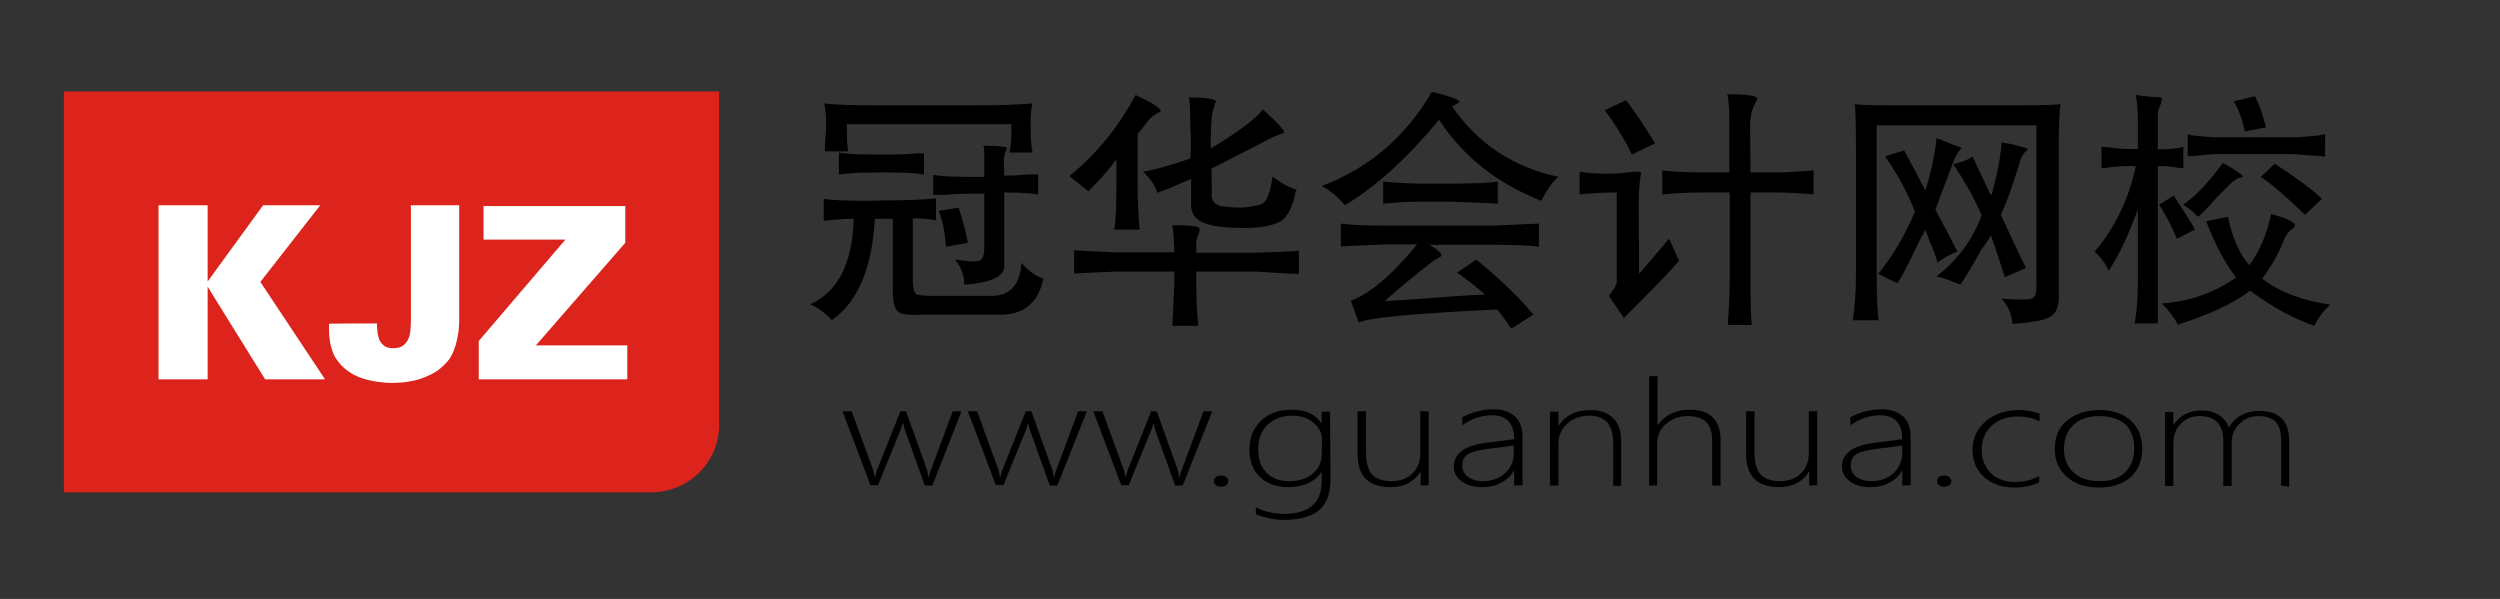<?xml version="1.0" encoding="utf-8"?>
<!-- Generator: Adobe Illustrator 24.2.1, SVG Export Plug-In . SVG Version: 6.00 Build 0)  -->
<svg version="1.1" id="图层_2_1_" xmlns="http://www.w3.org/2000/svg" xmlns:xlink="http://www.w3.org/1999/xlink" x="0px"
	 y="0px" viewBox="0 0 626.1 150" style="enable-background:new 0 0 626.1 150;" xml:space="preserve">
<rect x="0" y="0" width="626.1" height="150" fill="#333333" stroke="none"/>
<style type="text/css">
	.st0{fill:#DC241C;}
	.st1{fill:#FFFFFF;}
</style>
<g>
	<path d="M221.1,50.2c5.5,0,10-0.2,13.3-0.5v5.5c-1.2-0.3-3.1-0.5-5.8-0.5v15.1c0,2.2,0.3,3.4,0.8,3.8c0.3,0.3,1.8,0.5,4.3,0.5h14.1
		c5,0.2,7.7-2.6,8-8.3c1.5,1.8,3.3,3.2,5.5,4c-1.3,6.2-5.1,9.2-11.3,9h-18.6c-3.9,0.2-6-0.1-6.5-0.8c-0.8-0.5-1.3-2.3-1.3-5.3V54.8
		h-4.5c-0.7,12.4-4.3,20.9-10.8,25.4c-1.2-1.5-2.9-2.8-5.3-4c6.9-3.2,10.5-10.3,10.8-21.4c-2.7,0-5.2,0.2-7.5,0.5v-5.5
		c1.8,0.3,5.4,0.5,10.8,0.5L221.1,50.2L221.1,50.2z M244.5,26.4c5.7,0,10.4-0.2,14.1-0.5c-0.3,1-0.5,2.7-0.5,5
		c0,3.7,0.2,6.1,0.5,7.3h-5.8c0.3-1.2,0.5-3.1,0.5-5.8v-1.3h-41.2v1.3c0,2.5,0.1,4.4,0.3,5.5h-5.8c0-0.3,0-1,0-2
		c0.2-1.8,0.3-3.3,0.3-4.5c0-2.5-0.2-4.4-0.5-5.5c2.2,0.3,6.8,0.5,13.8,0.5C220.2,26.4,244.5,26.4,244.5,26.4z M223.4,38.7
		c2,0,4.2-0.1,6.5-0.3c0.8,0,1.3,0,1.5,0v5.3c-1.5-0.3-4.3-0.5-8.3-0.5h-3.5c-4.5,0-7.7,0.2-9.5,0.5v-5.5c1.2,0.3,4.3,0.5,9.3,0.5
		H223.4z M251.5,44c1.7,0,3.7-0.1,6-0.3c1.2,0,2,0,2.5,0v5c-1.5-0.3-4.4-0.5-8.5-0.5v18.1c0.3,2.8-3,4.5-10,5c0-2.3-0.8-4.4-2.3-6.3
		c3.3,0.5,5.4,0.6,6,0.3c0.8-0.2,1.3-1.3,1.3-3.3V48.5H243c-1.8,0-4.1,0.1-6.8,0.3c-1.3,0-2.2,0-2.5,0v-5c1.7,0.3,4.8,0.5,9.3,0.5
		h3.5c0-3.3,0-5.4,0-6c0-1-0.1-1.6-0.3-1.8c3.5,0,5.5,0.2,6,0.5c0,0.2-0.1,0.4-0.3,0.8c-0.3,0.8-0.5,1.7-0.5,2.5L251.5,44L251.5,44z
		 M236.9,61.8c-0.2-3.5-0.8-6.5-1.8-9l5-0.8c1.2,3.7,1.9,6.6,2.3,8.8L236.9,61.8z"/>
	<path d="M284.9,47c0,3.4,0.2,6.9,0.5,10.5h-6.3c0.3-2.3,0.5-5.9,0.5-10.8v-6.8c-1.8,2.5-4.2,5.2-7,8l-4.8-3.8
		c6.7-5.4,12.2-12.1,16.6-20.3c4,1.8,6.1,3.2,6.3,4c0,0.2-0.3,0.3-0.8,0.5c-0.8,0.5-1.5,1-2,1.5c-1.3,1.7-2.3,2.9-3,3.8L284.9,47
		L284.9,47z M314,63.3c5.4-0.2,9.1-0.3,11.3-0.5v5.8c-0.8,0-2.9-0.1-6.3-0.3c-2.7-0.2-4.3-0.3-4.8-0.3h-14.6v3
		c0,4.2,0.2,7.7,0.5,10.6h-6.5c0.2-3.2,0.3-6.7,0.5-10.6v-3h-14.3c-4.2,0.2-7.8,0.3-10.8,0.5v-5.8c3.2,0.2,6.7,0.3,10.5,0.5h14.6
		c0-2.3-0.2-4.6-0.5-6.8c4.4,0,6.6,0.3,6.8,0.8V58c-0.3,0.8-0.6,1.6-0.8,2.3c0,1.5,0,2.5,0,3C299.7,63.3,314,63.3,314,63.3z
		 M303.5,48.2c-0.3,1.5,0.3,2.6,1.8,3.3c1.3,0.3,3.3,0.5,5.8,0.5c2.3-0.2,4-0.5,5-1s1.8-2.2,2.3-5c0.2-0.8,0.3-1.4,0.3-1.8
		c2.3,1.8,4.4,2.9,6,3.3c0,0.2-0.1,0.4-0.3,0.8c-0.8,4.2-2.3,6.7-4.5,7.5c-1.8,0.8-4.6,1.3-8.3,1.3c-4,0-7.1-0.3-9.3-1
		c-2.9-0.8-4.2-2.7-4-5.5v-5.8c-3.4,1.5-6.2,2.7-8.5,3.5c-0.2-1.3-1.3-3.1-3.5-5.3c3-0.5,6.9-1.6,11.8-3.3c0.2-2.7,0.2-5.4,0-8.3
		c0-3-0.1-5.4-0.3-7c4,0,6.3,0.3,6.8,1l-0.3,0.5c-0.3,1-0.6,2-0.8,3c-0.2,2.5-0.3,5.3-0.3,8.3c6.7-4,11.1-7.3,13.1-9.8
		c3.5,3.2,5.3,5.1,5.3,5.8c-0.2,0.2-0.6,0.3-1.3,0.5c-0.8,0.3-1.6,0.7-2.3,1c-0.5,0.3-1.8,1-3.8,2c-4.9,2.5-8.5,4.4-10.8,5.5
		L303.5,48.2L303.5,48.2z"/>
	<path d="M365.5,25.4c0,0.2-0.3,0.4-1,0.8l-0.8,0.5c6.5,9.4,15.4,15.2,26.6,17.6c-1.5,1.2-2.9,3.2-4.3,6
		c-11.1-4.4-19.6-11.1-25.6-20.3c-7.9,9.5-15.7,16.7-23.6,21.4c-1.8-2.2-3.8-3.8-5.8-4.8c11.9-4.5,21.1-12.4,27.6-23.6
		C362.9,24,365.2,24.9,365.5,25.4z M373.8,56.5c3.7-0.2,7.5-0.3,11.6-0.5v5.8c-1.8-0.3-5.7-0.5-11.6-0.5H358c2.2,1.3,3.2,2.3,3,2.8
		c-0.2,0.2-0.4,0.3-0.8,0.5c-0.5,0.3-0.9,0.6-1.3,0.8c-4.2,3.2-8.2,6.5-12.1,10c0.3,0,2.1-0.1,5.3-0.3c10.6-0.8,17.2-1.3,19.8-1.3
		c-2.2-2-4.5-3.8-7-5.5l4.8-3.3c6,4.9,10.8,9.5,14.3,13.8l-5.5,3.5c-1.5-2.2-2.7-3.8-3.5-4.8c-21.1,1-32.7,2.1-34.7,3.3l-2-5.5
		c4.9-1.8,10.4-6.5,16.6-14.1h-7.8c-4.2,0.2-8,0.3-11.3,0.5V56c2.3,0.3,6.1,0.5,11.3,0.5H373.8L373.8,56.5z M363,46
		c5.9,0,9.9-0.2,12.1-0.5V51c-3-0.2-7-0.3-12.1-0.5h-6.8c-3.2,0-6.4,0.2-9.8,0.5v-5.5c3.7,0.3,7,0.5,10,0.5H363z"/>
	<path d="M410.5,68.6l7.5-8.8l2.5,5.5c-2.3,2.7-5.4,5.9-9.3,9.8c-2,2-3.5,3.5-4.5,4.5l-3.8-5.5c1-1.2,1.7-2.3,2-3.3V48.2
		c-3.7,0-6.8,0.2-9.3,0.5V43c1.5,0.3,3.9,0.5,7.3,0.5c2,0,4.2-0.2,6.5-0.5c0.5,0,0.8,0,1,0c0.5,0,0.7,0.3,0.5,0.8
		c-0.3,1.8-0.5,4.4-0.5,7.8L410.5,68.6L410.5,68.6z M408.7,38.7c-1.7-3.5-3.9-7.2-6.8-11.1l5.3-2.5c2,2.5,4.4,6.1,7.3,10.8
		L408.7,38.7z M438.4,43.2h5.8c2.7,0,6-0.2,10-0.5v6c-3-0.3-6.3-0.5-9.8-0.5h-6v21.4c0,5.9,0.1,9.8,0.3,11.8h-6
		c0.3-4.2,0.5-8.2,0.5-12.1V48.2h-5.8c-4.7,0-8.4,0.2-11.1,0.5v-6c3.2,0.3,6.8,0.5,10.8,0.5h6V29.9c0-2.5-0.2-4.6-0.5-6.3
		c4.5,0,7,0.3,7.5,1c0,0.2-0.1,0.4-0.3,0.8c-1,1.7-1.5,3.8-1.5,6.3L438.4,43.2L438.4,43.2z"/>
	<path d="M504.5,26.4c5.7,0,9.5-0.1,11.6-0.3c-0.3,1.2-0.5,4.4-0.5,9.8v36.9c0.2,3.3-0.4,5.4-1.8,6.3c-1.3,1-4.6,1.7-9.8,2
		c-0.2-2.5-1.1-4.6-2.8-6.3c4.2,0.3,6.7,0.3,7.5,0c1-0.2,1.4-1.4,1.3-3.8V31.4h-40v37.7c0,5.5,0.2,9.2,0.5,11.1H464
		c0.5-3.2,0.8-6.8,0.8-10.8V36.9c0-5.9-0.1-9.5-0.3-10.8c1.3,0.2,4.6,0.3,9.8,0.3C474.3,26.4,504.5,26.4,504.5,26.4z M479.6,53
		c-2-5-4.5-9.6-7.5-13.8c1.3-0.5,2.9-1,4.8-1.5c1.8,3.4,3.6,6.7,5.3,10c1.3-4.2,2.3-8.5,2.8-13.1c0.8,0.3,2.1,0.8,3.8,1.5
		c1.8,0.7,2.7,1,2.5,1l-0.3,0.3c-0.5,0.5-1,1.3-1.5,2.3c-0.3,0.8-0.8,2.2-1.5,4c-1.2,3.2-2.3,6.1-3.3,8.8c1.8,3.4,3.7,6.9,5.5,10.5
		c-1.8,0.7-3.5,1.6-5,2.8c-0.3-1.5-1-3.3-2-5.5c-0.5-1.3-0.8-2.3-1-2.8c-0.3,0.7-0.8,1.6-1.5,2.8c-2.8,6-4.7,9.5-5.5,10.6
		c-1.2-0.5-2.8-1.3-4.8-2.3C474,64.1,477.1,58.9,479.6,53z M494.7,50.5c-1.2-2.5-3-5.6-5.5-9.3c0.3-0.2,0.8-0.3,1.5-0.5
		c1.2-0.3,2.3-0.8,3.3-1.5c1.3,2.8,2.6,5.5,3.8,8c0.5,1.3,0.8,1.8,1,1.5c1.3-4.7,2.2-9,2.5-13.1c0.5,0.2,1.3,0.3,2.5,0.5
		c2.8,0.7,4.2,1.1,4,1.3l-0.3,0.3c-0.5,0.5-0.9,1.1-1.3,1.8c-0.2,0.5-0.4,1.3-0.8,2.5c-1.5,4.9-2.9,8.8-4.3,11.8
		c3,6.5,5.1,11,6.3,13.3c-2.7,1.2-4.4,1.9-5.3,2.3c-1-3.2-2.2-6.7-3.5-10.5c-0.3,0.7-1.1,1.8-2.3,3.5c-2.2,3.9-3.9,6.8-5.3,8.8
		c-0.2,0-0.7-0.2-1.5-0.5c-2-0.8-3.5-1.3-4.5-1.5c5.2-4,9-9.1,11.3-15.3C495.9,52.9,495.3,51.8,494.7,50.5z"/>
	<path d="M540.4,37.4h0.8c1.2,0,2.6-0.1,4.3-0.3c0.7-0.2,1.1-0.3,1.3-0.3v5.3c-0.2,0-0.4,0-0.8,0c-1.7-0.3-3.3-0.5-4.8-0.5h-0.8V71
		c0,2.3,0,5.7,0,10h-5.8c0.5-2.5,0.8-5.9,0.8-10.3V52.5c-2.5,6.7-4.9,11.8-7.3,15.3c-0.8-1.8-2-3.4-3.5-4.8c5-5.9,8.5-13,10.3-21.4
		h-2.3c-1.8,0-3.7,0.2-5.5,0.5c-0.3,0-0.6,0-0.8,0v-5.3c0.2,0,0.5,0,1,0c2.2,0.3,3.9,0.5,5.3,0.5h2.8v-7.5c0-2.2-0.2-4.2-0.5-6
		c1.2,0.2,2.6,0.3,4.3,0.5c1.5,0,2.3,0.1,2.3,0.3l-0.3,1.3c-0.5,1.2-0.8,2-0.8,2.5V37.4L540.4,37.4z M544.4,49
		c0.8,1.2,2.4,3.7,4.8,7.5c-0.2-0.2,0,0.2,0.5,1l-4.5,2.3c-1.5-3.5-3-6.4-4.5-8.5L544.4,49z M558,54.3c1,5.2,2.8,9.2,5.3,12.1
		c2.5-3.3,4.4-7.6,5.5-12.8c3.7,1,5.7,1.9,6,2.8c0,0.2-0.2,0.4-0.5,0.8c-1,0.5-1.8,1.6-2.5,3.3c-1.3,3.4-3.1,6.4-5.3,9.3
		c4.5,3.4,10.2,5.5,17.1,6.5c-1.7,1.5-3,3.3-4,5.3c-5-1.7-10.4-4.6-16.1-8.8c-4.2,3.2-10.2,6-18.1,8.5c-0.7-1.5-2-3.3-4-5.3
		c7-0.5,13.2-2.7,18.6-6.5c-2.7-3.5-5.2-8.2-7.5-14.1L558,54.3z M561.7,44.2c-0.2,0.2-0.4,0.3-0.8,0.3c-0.7,0.2-1.4,0.7-2.3,1.5
		c-0.7,0.7-1.8,1.8-3.3,3.3c-2.2,2.5-3.8,4.2-4.8,5c-1.5-1.5-2.8-2.5-3.8-3c3.2-2.2,6.5-5.7,10-10.5
		C560.1,42.7,561.7,43.9,561.7,44.2z M582.3,39.2c-1.7-0.2-3.2-0.3-4.5-0.3c-1.5-0.2-2.8-0.3-3.8-0.3h-18.8c-1.3,0-3.4,0.2-6,0.5
		c-0.7,0-1.1,0-1.3,0v-5.5c0.2,0,0.5,0.1,1,0.3c2.8,0.3,5,0.5,6.5,0.5H574c1.5,0,3.9-0.2,7-0.5c0.7-0.2,1.1-0.3,1.3-0.3V39.2
		L582.3,39.2z M562.2,32.9c-0.7-3.2-1.6-5.7-2.8-7.5l5.3-1.3c1,1.7,1.9,4.3,2.8,7.8L562.2,32.9z M577.3,53.8
		c-4.7-4.5-8.4-7.7-11.1-9.5l3.5-3.3c5.4,3.5,9.3,6.4,11.8,8.8L577.3,53.8z"/>
</g>
<g>
	<path d="M233.5,121.6h-1.9l-5-14c-0.1-0.4-0.3-0.9-0.4-1.6H226c0,0.3-0.2,0.8-0.4,1.5l-5.7,14H218l-7-18.5h2.3l5.4,14.8
		c0.1,0.4,0.2,0.9,0.3,1.6h0.2c0-0.3,0.2-0.9,0.4-1.6l5.9-14.8h1.4l5.3,14.8c0.1,0.4,0.2,0.9,0.3,1.6h0.2c0-0.3,0.1-0.9,0.4-1.6
		l5.5-14.8h2.2L233.5,121.6z"/>
	<path d="M264.8,121.6h-1.9l-5-14c-0.1-0.4-0.3-0.9-0.4-1.6h-0.1c0,0.3-0.2,0.8-0.4,1.5l-5.7,14h-1.9l-7-18.5h2.3l5.4,14.8
		c0.1,0.4,0.2,0.9,0.3,1.6h0.2c0-0.3,0.2-0.9,0.4-1.6l5.9-14.8h1.4l5.3,14.8c0.1,0.4,0.2,0.9,0.3,1.6h0.2c0-0.3,0.1-0.9,0.4-1.6
		L270,103h2.2L264.8,121.6z"/>
	<path d="M296.2,121.6h-1.9l-5-14c-0.1-0.4-0.3-0.9-0.4-1.6h-0.1c0,0.3-0.2,0.8-0.4,1.5l-5.7,14h-1.9l-7-18.5h2.3l5.4,14.8
		c0.1,0.4,0.2,0.9,0.3,1.6h0.2c0-0.3,0.2-0.9,0.4-1.6l5.9-14.8h1.4l5.3,14.8c0.1,0.4,0.2,0.9,0.3,1.6h0.2c0-0.3,0.1-0.9,0.4-1.6
		l5.5-14.8h2.2L296.2,121.6z"/>
	<path d="M305.8,121.9c-0.5,0-0.9-0.1-1.3-0.4c-0.3-0.3-0.5-0.6-0.5-1s0.2-0.8,0.5-1c0.3-0.3,0.8-0.4,1.3-0.4s1,0.1,1.3,0.4
		c0.4,0.3,0.5,0.6,0.5,1s-0.2,0.8-0.5,1C306.7,121.8,306.3,121.9,305.8,121.9z"/>
	<path d="M333.2,120.2c0,3.5-1,6-2.9,7.6c-1.9,1.6-4.9,2.4-8.9,2.4c-2.2,0-4.5-0.5-6.9-1.4v-1.7c2.4,1.1,4.8,1.6,6.9,1.6
		c6.4,0,9.6-2.7,9.6-8.1v-2.4l0,0c-1.8,2.5-4.6,3.8-8.4,3.8c-2.8,0-5.2-0.8-7-2.5s-2.7-4-2.7-6.9s1-5.4,2.9-7.2
		c1.9-1.9,4.5-2.8,7.7-2.8c3.4,0,5.9,1.1,7.4,3.4h0.1v-2.9h2.1L333.2,120.2L333.2,120.2L333.2,120.2z M331.1,110.2
		c0-1.6-0.7-3.1-2.1-4.3s-3.2-1.8-5.4-1.8c-2.6,0-4.6,0.8-6.2,2.3c-1.5,1.5-2.3,3.6-2.3,6.1s0.7,4.5,2.1,5.9s3.3,2.1,5.6,2.1
		c2.5,0,4.5-0.6,6-1.9s2.2-2.9,2.2-4.7L331.1,110.2L331.1,110.2z"/>
	<path d="M355.8,121.6v-3.4h-0.1c-1.6,2.5-4.1,3.8-7.5,3.8c-5.5,0-8.2-2.8-8.2-8.3V103h2.1v10.3c0,2.5,0.5,4.3,1.5,5.5
		c1,1.1,2.7,1.7,4.9,1.7c2.1,0,3.9-0.6,5.2-1.9c1.3-1.3,2-3,2-5.1V103h2.1v18.5L355.8,121.6L355.8,121.6z"/>
	<path d="M379.2,121.6v-3.7h-0.1c-0.7,1.3-1.8,2.3-3.2,3c-1.4,0.8-3,1.1-4.7,1.1c-2.2,0-3.9-0.5-5.2-1.5c-1.3-1-1.9-2.2-1.9-3.7
		c0-3.2,2.7-5.2,8-5.9l7.1-0.9c0-4-1.9-6-5.6-6c-2.5,0-5,0.8-7.4,2.5v-2c0.9-0.5,2-1,3.5-1.4s2.9-0.6,4.2-0.6c2.4,0,4.2,0.6,5.5,1.8
		s1.9,2.9,1.9,5.2v12L379.2,121.6L379.2,121.6z M372.8,112.4c-2.4,0.3-4.1,0.7-5.1,1.3c-1,0.6-1.5,1.6-1.5,3c0,1.1,0.5,2,1.4,2.7
		s2.2,1.1,3.8,1.1c2.2,0,4.1-0.7,5.5-2c1.5-1.3,2.2-3,2.2-5.1v-1.8L372.8,112.4z"/>
	<path d="M404,121.6v-10.8c0-4.4-2-6.7-6-6.7c-2.2,0-4.1,0.7-5.5,2s-2.2,2.9-2.2,4.9v10.6h-2.1v-18.5h2.1v3.4h0.1
		c1.7-2.5,4.3-3.8,7.9-3.8c2.5,0,4.4,0.7,5.7,2c1.3,1.3,2,3.2,2,5.7v11.3L404,121.6L404,121.6z"/>
	<path d="M428.8,121.6v-11.1c0-2.2-0.5-3.8-1.5-4.8s-2.6-1.5-4.7-1.5c-2,0-3.7,0.6-5.3,1.9c-1.5,1.2-2.3,3-2.3,5.3v10.2h-2V94.2h2.1
		v12.2h0.1c1.8-2.5,4.5-3.8,8-3.8c2.5,0,4.4,0.6,5.7,1.9c1.3,1.3,2,3.1,2,5.6v11.5L428.8,121.6L428.8,121.6z"/>
	<path d="M453.1,121.6v-3.4H453c-1.6,2.5-4.1,3.8-7.5,3.8c-5.5,0-8.2-2.8-8.2-8.3V103h2.1v10.3c0,2.5,0.5,4.3,1.5,5.5
		c1,1.1,2.7,1.7,4.9,1.7c2.1,0,3.9-0.6,5.2-1.9c1.3-1.3,2-3,2-5.1V103h2.1v18.5L453.1,121.6L453.1,121.6z"/>
	<path d="M476.4,121.6v-3.7h-0.1c-0.7,1.3-1.8,2.3-3.2,3c-1.4,0.8-3,1.1-4.7,1.1c-2.2,0-3.9-0.5-5.2-1.5s-1.9-2.2-1.9-3.7
		c0-3.2,2.7-5.2,8-5.9l7.1-0.9c0-4-1.9-6-5.6-6c-2.5,0-5,0.8-7.4,2.5v-2c0.9-0.5,2-1,3.5-1.4s2.9-0.6,4.2-0.6c2.4,0,4.2,0.6,5.5,1.8
		s1.9,2.9,1.9,5.2v12L476.4,121.6L476.4,121.6z M470.1,112.4c-2.4,0.3-4.1,0.7-5.1,1.3c-1,0.6-1.5,1.6-1.5,3c0,1.1,0.5,2,1.4,2.7
		s2.2,1.1,3.8,1.1c2.2,0,4.1-0.7,5.5-2s2.2-3,2.2-5.1v-1.8L470.1,112.4z"/>
	<path d="M486.9,121.9c-0.5,0-0.9-0.1-1.3-0.4c-0.3-0.3-0.5-0.6-0.5-1s0.2-0.8,0.5-1c0.3-0.3,0.8-0.4,1.3-0.4s1,0.1,1.3,0.4
		s0.5,0.6,0.5,1s-0.2,0.8-0.5,1C487.8,121.8,487.4,121.9,486.9,121.9z"/>
	<path d="M510.7,120.8c-1.7,0.8-3.8,1.3-6.2,1.3c-3.1,0-5.7-0.9-7.6-2.6s-2.9-4-2.9-6.8c0-2.9,1.1-5.3,3.3-7.2
		c2.2-1.9,5-2.8,8.4-2.8c1.8,0,3.5,0.3,5.1,0.9v1.9c-1.6-0.8-3.5-1.2-5.4-1.2c-2.7,0-4.9,0.8-6.6,2.3c-1.7,1.6-2.5,3.6-2.5,6.1
		c0,2.4,0.8,4.3,2.3,5.8s3.6,2.2,6.1,2.2c2.3,0,4.3-0.5,6-1.5L510.7,120.8L510.7,120.8z"/>
	<path d="M525.6,122.1c-3.4,0-6-0.9-8-2.7c-2-1.8-3-4.1-3-6.9c0-3.1,1-5.5,3.1-7.2s4.8-2.6,8.1-2.6s5.9,0.9,7.8,2.6
		c1.9,1.7,2.9,4.1,2.9,7.2c0,2.9-1,5.2-2.9,7C531.7,121.2,529,122.1,525.6,122.1z M525.8,104.2c-2.7,0-4.9,0.7-6.5,2.2
		s-2.4,3.5-2.4,6.1c0,2.4,0.8,4.4,2.4,5.8c1.6,1.5,3.7,2.2,6.5,2.2s4.9-0.7,6.4-2.2c1.5-1.4,2.3-3.5,2.3-6c0-2.6-0.8-4.7-2.3-6.1
		C530.6,104.9,528.5,104.2,525.8,104.2z"/>
	<path d="M571.3,121.6v-11.1c0-2.3-0.5-4-1.4-4.9s-2.4-1.4-4.3-1.4c-1.8,0-3.4,0.6-4.7,1.9s-2,2.8-2,4.7v10.9h-2.1v-11.3
		c0-4.1-2-6.2-5.9-6.2c-1.9,0-3.5,0.6-4.7,1.9c-1.3,1.3-1.9,2.9-1.9,4.9v10.7h-2.1v-18.5h2.1v3.1h0.1c1.6-2.4,4-3.5,7.1-3.5
		c1.7,0,3.1,0.4,4.3,1.2c1.2,0.8,2,1.8,2.4,3.1c0.7-1.3,1.8-2.4,3.1-3.1s2.8-1.1,4.4-1.1c5.1,0,7.6,2.5,7.6,7.5v11.5L571.3,121.6
		L571.3,121.6z"/>
</g>
<path class="st0" d="M163,123.3H16V22.9h164.1v83.3C180.2,115.7,172.5,123.3,163,123.3"/>
<polygon class="st1" points="39.7,51.4 52,51.4 52,70.5 65.9,51.4 80.2,51.4 65.2,70.6 81.4,95 66.4,95 52,71.8 52,95 39.7,95 "/>
<path class="st1" d="M94.4,81c0,0.4,0,1,0.1,1.7c0,0.7,0.2,1.4,0.4,2.1c0.2,0.7,0.6,1.2,1.2,1.7c0.5,0.5,1.3,0.7,2.4,0.7
	s1.9-0.2,2.5-0.7s1-1,1.3-1.7s0.4-1.4,0.5-2.1c0-0.8,0.1-1.4,0.1-2V51.4H115v28.8c0,0.4,0,1.1-0.1,1.9c0,0.8-0.2,1.8-0.4,2.8
	c-0.2,1-0.5,2-0.9,3s-0.9,1.9-1.6,2.7c-1,1.1-2,2-3.2,2.7s-2.4,1.2-3.6,1.6s-2.4,0.6-3.6,0.8c-1.2,0.1-2.3,0.2-3.3,0.2
	c-1.3,0-2.6-0.1-3.9-0.3c-1.3-0.2-2.6-0.5-3.8-0.9c-1.2-0.4-2.4-1-3.5-1.8s-2-1.7-2.8-2.9c-0.5-0.7-0.9-1.5-1.1-2.3
	c-0.3-0.8-0.5-1.6-0.6-2.4s-0.2-1.6-0.2-2.3c0-0.7,0-1.4,0-1.9C82.4,81,94.4,81,94.4,81z"/>
<polygon class="st1" points="119.9,85.4 141.6,60 121.1,60 121.1,51.6 156.6,51.6 156.6,60.8 134.2,86.5 157.1,86.5 157.1,95 
	119.9,95 "/>
</svg>
